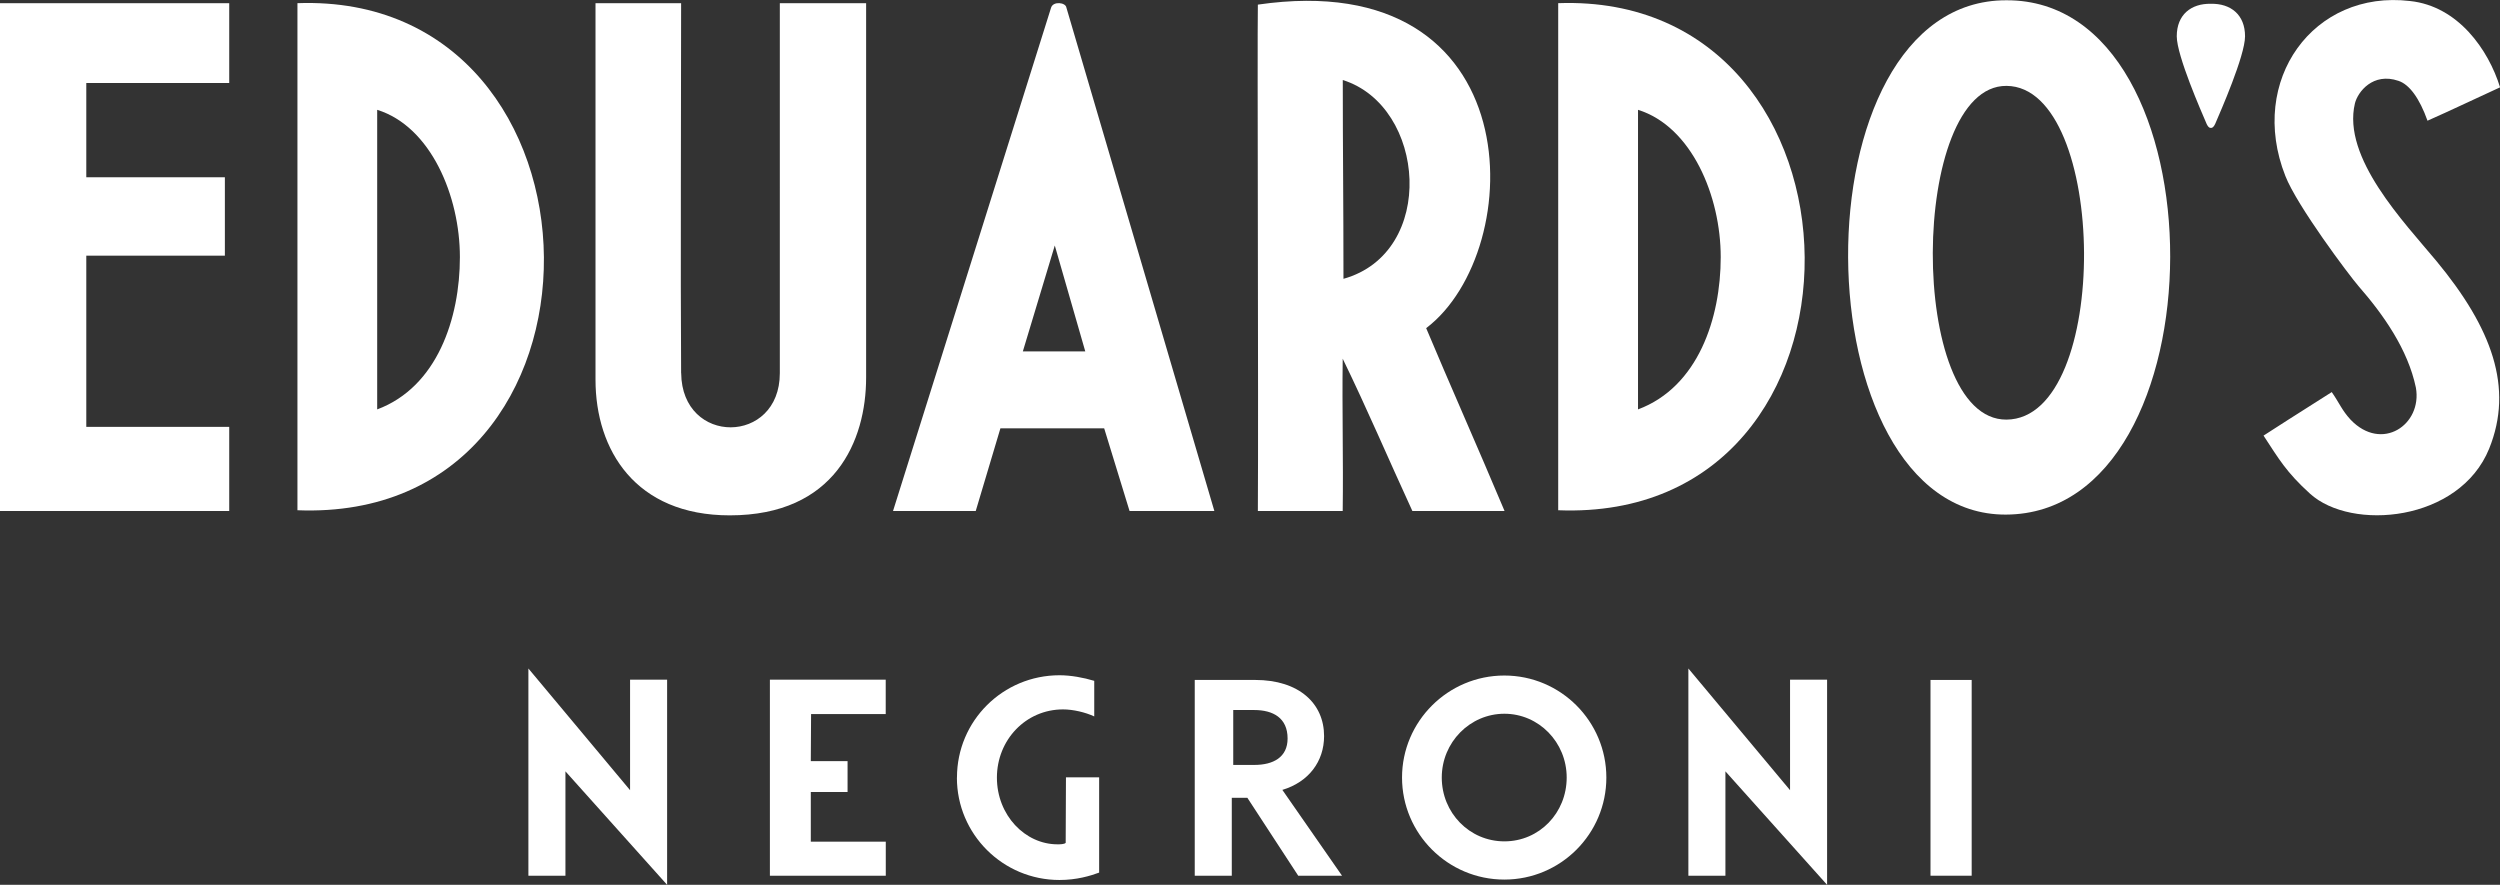 <svg viewBox="0 0 362.42 128.27" xmlns="http://www.w3.org/2000/svg" data-name="Layer 2" id="Layer_2">
  <rect x="0" y="0" width="362.42" height="128.27" fill="#333333" stroke="none"/>
  <defs>
    <style>
      .cls-1 {
        fill: #fff;
      }
    </style>
  </defs>
  <g data-name="Layer 1" id="Layer_1-2">
    <g>
      <g>
        <path d="M91.34,98.53h5.37v29.74l-14.74-16.45v15.13h-5.37v-30.04l14.74,17.64v-16.02Z" class="cls-1"></path>
        <path d="M111.61,126.95v-28.42h16.79v4.99h-10.82c0,2.39-.04,4.43-.04,6.82h5.33v4.47h-5.33v7.2h10.87v4.94h-16.79Z" class="cls-1"></path>
        <path d="M138.73,112.72c0-8.22,6.65-14.83,14.87-14.83,1.62,0,3.49.34,5.03.81v5.16c-1.28-.6-3.07-1.02-4.52-1.02-5.41,0-9.59,4.43-9.59,9.89s4.09,9.67,8.78,9.67c.34,0,.98,0,1.19-.21l.04-9.5h4.81v13.81c-1.28.47-3.24,1.07-5.75,1.07-8.22,0-14.87-6.65-14.87-14.83Z" class="cls-1"></path>
        <path d="M181.94,98.57c6.43,0,10.01,3.45,10.01,8.14,0,3.66-2.22,6.65-6.05,7.8l8.65,12.44h-6.35l-7.37-11.29h-2.26v11.29h-5.37v-28.38h8.73ZM178.78,102.92v7.97h3.07c2.73,0,4.81-1.11,4.81-3.83,0-2.98-2.09-4.13-4.86-4.13h-3.02Z" class="cls-1"></path>
        <path d="M218.08,97.93c8.18,0,14.79,6.65,14.79,14.79s-6.6,14.79-14.79,14.79-14.83-6.65-14.83-14.79,6.65-14.79,14.83-14.79ZM209.01,112.72c0,5.11,4.01,9.25,9.08,9.25s9.03-4.13,9.03-9.25-4.05-9.25-9.03-9.25-9.08,4.13-9.08,9.25Z" class="cls-1"></path>
        <path d="M259.5,98.53h5.37v29.74l-14.74-16.45v15.13h-5.37v-30.04l14.74,17.64v-16.02Z" class="cls-1"></path>
        <path d="M279.86,126.95v-28.38h5.97v28.38h-5.97Z" class="cls-1"></path>
      </g>
      <g>
        <g>
          <path d="M33.23,12.03H12.51v13.67h20.09v11.36H12.51v24.82h20.72v12.2H0V.46h33.23v11.57Z" class="cls-1"></path>
          <path d="M43.12.46c47.01-1.68,48.27,75.4,0,73.51V.46ZM54.68,59.35c8.73-3.26,11.99-13.25,11.99-22.08s-4.21-18.93-11.99-21.35v43.43Z" class="cls-1"></path>
          <path d="M98.75,54.1c.1,10.52,14.3,10.41,14.3,0V.46h12.51v54.27c0,9.15-4.52,19.98-19.77,19.98-13.67,0-19.46-9.46-19.46-19.67V.46h12.41c0,14.3-.1,39.02,0,53.63Z" class="cls-1"></path>
          <path d="M176.05,74.08h-12.3l-3.68-11.99h-15.04l-3.58,11.99h-11.99L152.38,1.09c.32-.95,2.1-.74,2.21,0l21.45,72.98ZM157.33,50.94l-4.42-15.35-4.63,15.35h9.04Z" class="cls-1"></path>
          <path d="M218.11,74.08h-13.36c-3.58-7.78-6.52-14.72-10.1-22.08-.1,7.47.1,14.62,0,22.08h-12.3c.1-15.56-.1-67.83,0-73.41,39.75-5.78,39.23,35.65,24.4,46.9,3.26,7.78,7.47,17.25,11.36,26.5ZM194.76,40.42c13.57-3.79,11.99-25.03-.1-28.82,0,10.52.1,17.35.1,28.82Z" class="cls-1"></path>
          <path d="M225.89.46c47.01-1.68,48.27,75.4,0,73.51V.46ZM237.46,59.35c8.73-3.26,11.99-13.25,11.99-22.08s-4.21-18.93-11.99-21.35v43.43Z" class="cls-1"></path>
          <path d="M290.78,74.6c-30.08.1-30.92-74.67.1-74.56,31.76-.1,31.55,74.46-.1,74.56ZM290.88,12.45c-14.09-.1-14.41,48.48,0,48.38,15.25-.11,14.72-48.27,0-48.38Z" class="cls-1"></path>
          <path d="M351.91,17.5c-1.16-3.26-2.63-5.26-4.21-5.78-3.68-1.26-5.89,1.58-6.31,3.26-1.89,7.89,7.15,17.25,11.78,22.82,8.1,9.78,11.25,18.4,7.68,27.24-4.31,10.62-19.98,11.99-25.98,6.52-3.47-3.15-4.52-5.05-6.73-8.41,1.47-.95,4.73-3.05,9.89-6.31,1.16,1.68,1.47,2.63,2.73,4,4.52,4.73,10.41.74,9.47-4.63-1.16-5.57-4.73-10.62-8.31-14.72-1.37-1.58-8.94-11.67-10.62-15.99-5.47-13.88,4.1-27.03,18.09-25.35,6.94.74,11.36,7.05,13.04,12.51-3.47,1.58-6.94,3.26-10.52,4.84Z" class="cls-1"></path>
        </g>
        <path d="M320.51.55c-2.86-.06-4.95,1.57-4.95,4.71,0,2.83,3.62,11.04,4.29,12.61,0,0,.27.73.66.67.38.06.66-.67.66-.67.67-1.57,4.29-9.78,4.29-12.61,0-3.14-2.09-4.77-4.95-4.71Z" class="cls-1"></path>
      </g>
    </g>
  </g>
</svg>